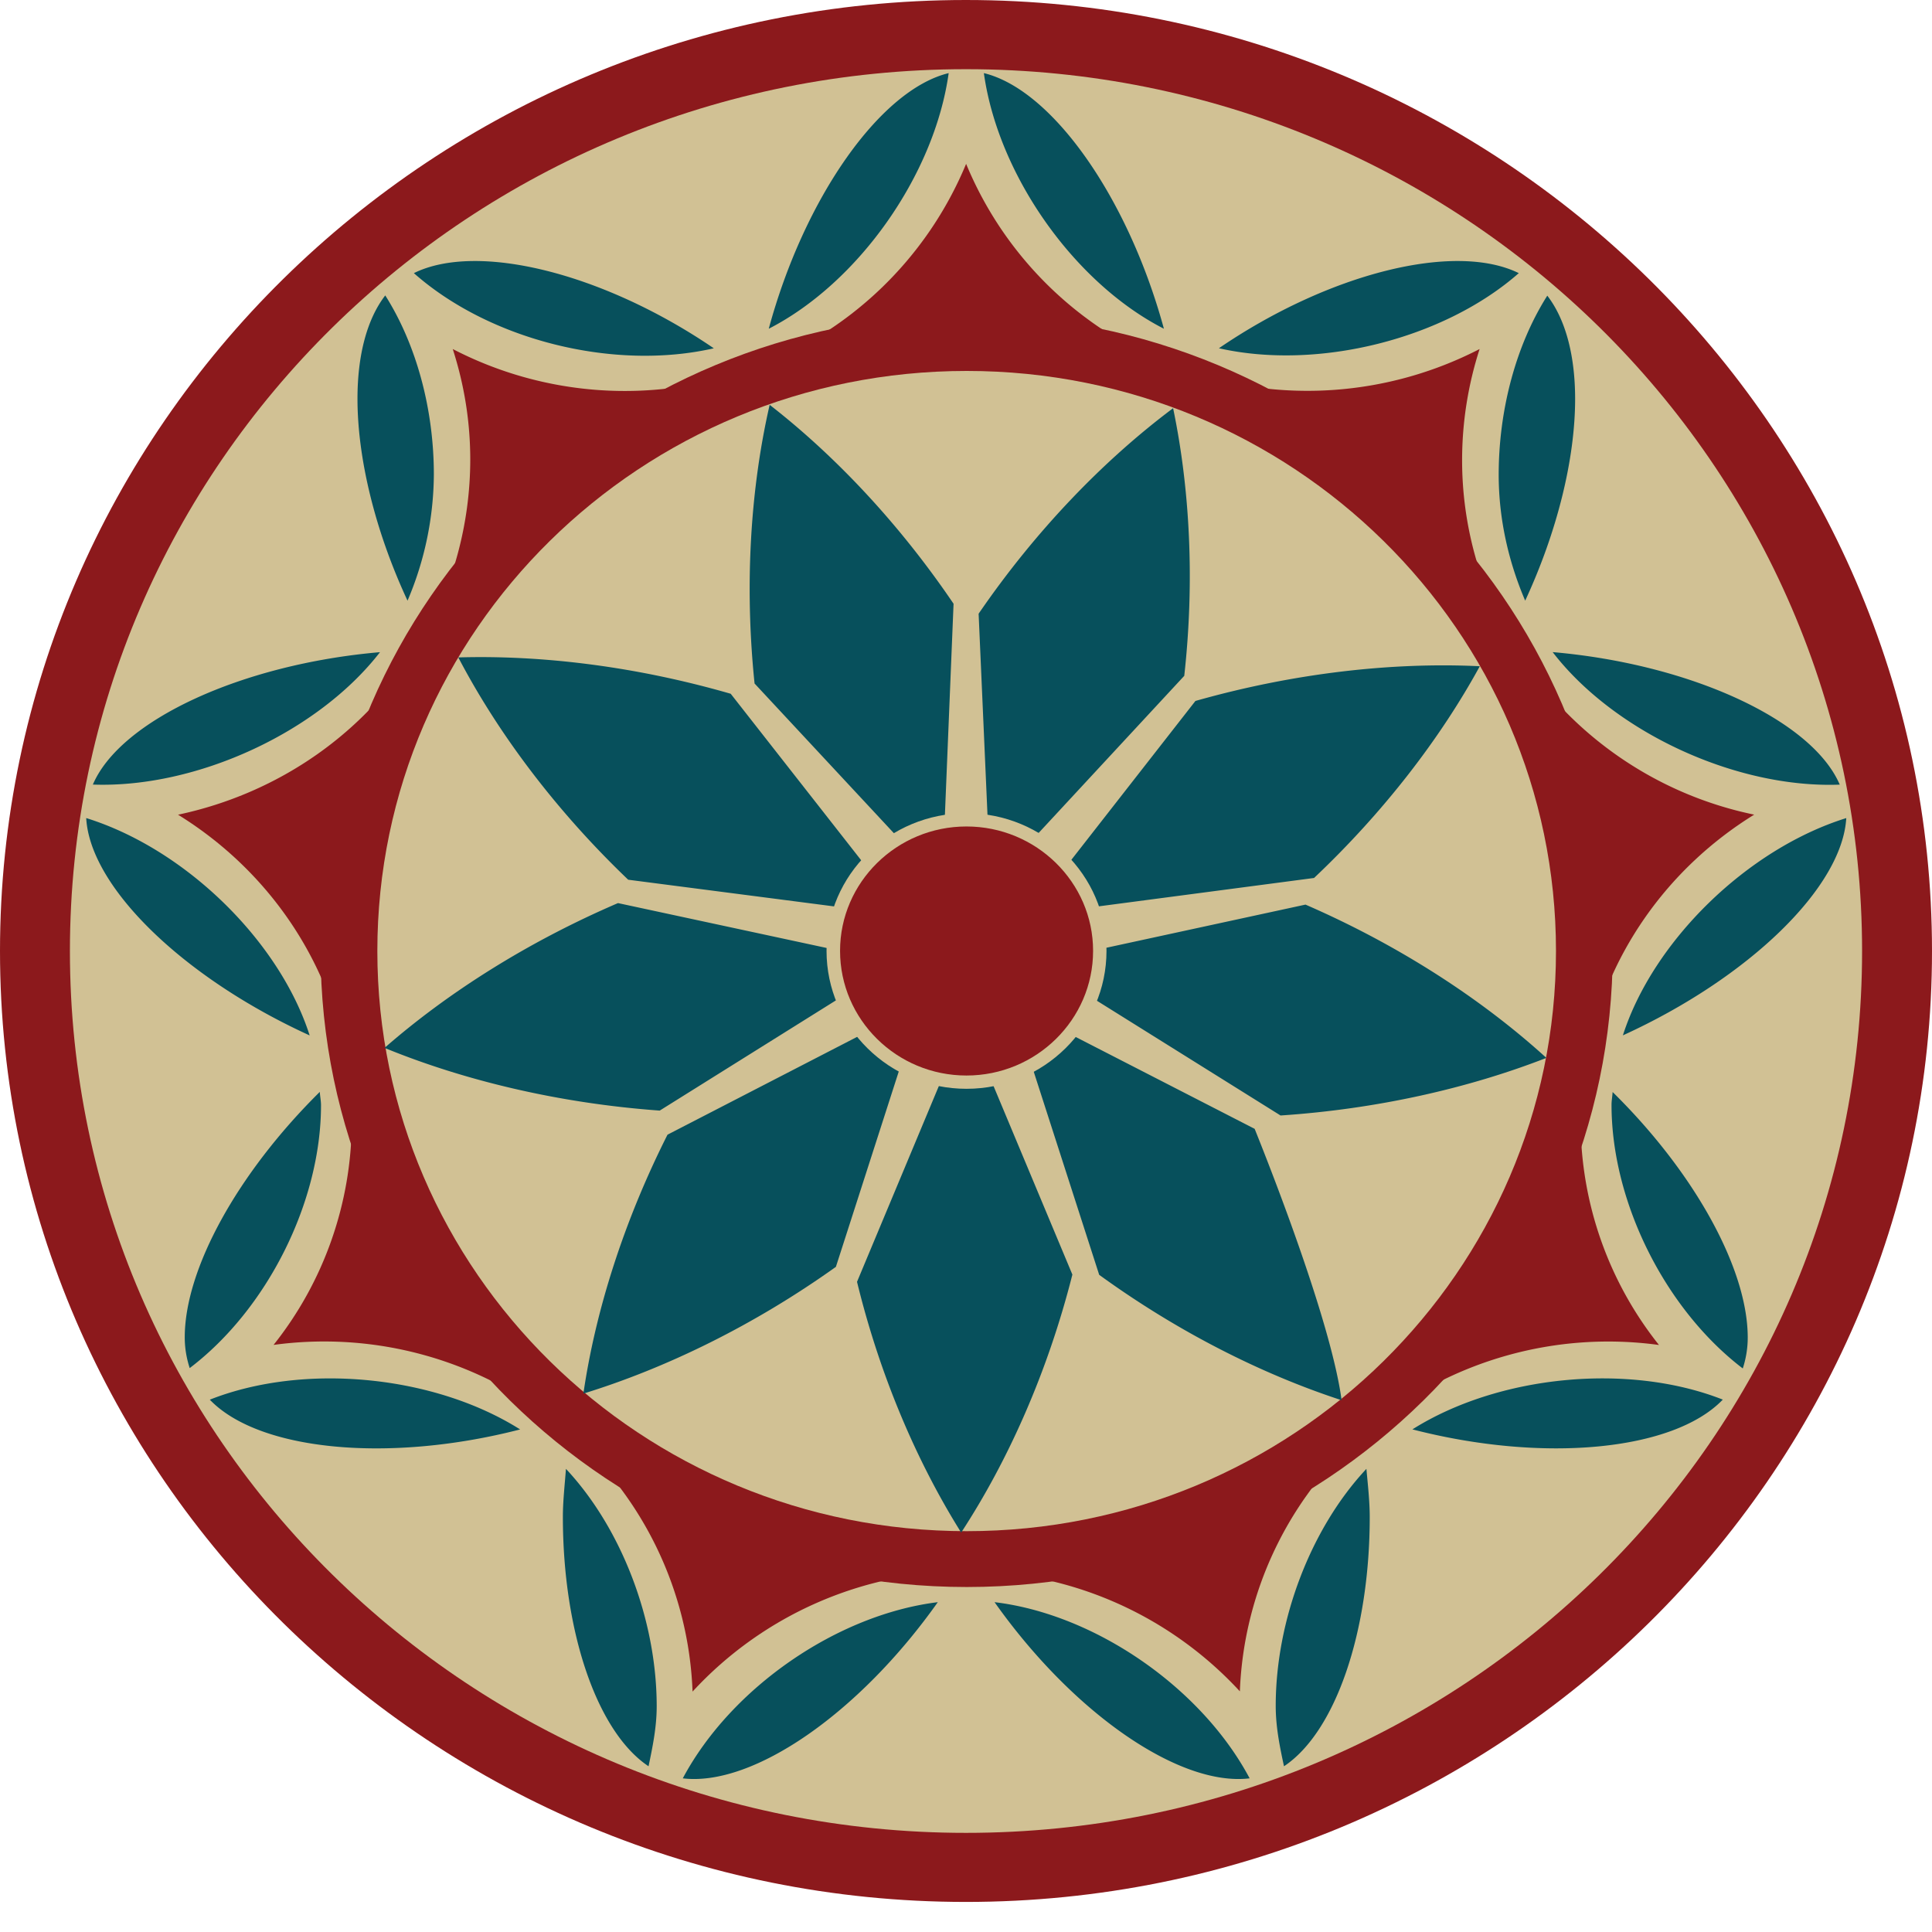 <svg xmlns="http://www.w3.org/2000/svg" width="32" height="32" fill="none"><path fill="#8C191C" d="M15.998 0C7.178 0 0 7.069 0 15.752c0 8.682 7.178 15.75 15.998 15.75 8.825 0 16.002-7.068 16.002-15.75C32 7.069 24.823 0 15.998 0Zm0 29.82c-7.889 0-14.29-6.3-14.29-14.068 0-7.767 6.401-14.068 14.29-14.068 7.894 0 14.294 6.301 14.294 14.068 0 7.768-6.4 14.068-14.294 14.068Z"/><path fill="#D1C194" d="M16 1.146c8.198 0 14.842 6.54 14.842 14.606 0 8.069-6.644 14.606-14.842 14.606-8.197 0-14.842-6.537-14.842-14.606C1.158 7.686 7.803 1.146 16 1.146Z"/><path fill="#8C191C" d="M27.477 22.276a5.951 5.951 0 0 1-1.297-3.688 5.777 5.777 0 0 1 .095-1.056c.307-1.702 1.341-3.15 2.78-4.039a6.115 6.115 0 0 1-4.024-2.874 5.92 5.92 0 0 1-.814-3.001 6 6 0 0 1 .29-1.837 6.222 6.222 0 0 1-4.945.33 6.077 6.077 0 0 1-3.56-3.397 6.09 6.09 0 0 1-3.573 3.402 6.193 6.193 0 0 1-4.93-.335c.192.596.29 1.21.29 1.832a6.02 6.02 0 0 1-.82 3.025c-.881 1.495-2.358 2.504-4.02 2.856 1.425.88 2.455 2.308 2.776 3.994l.02.123c.054.324.081.65.081.976a5.955 5.955 0 0 1-1.295 3.689 6.205 6.205 0 0 1 4.753 1.334l.048.041.049.041a6 6 0 0 1 2.09 4.326 6.184 6.184 0 0 1 4.542-1.993c1.752 0 3.38.749 4.523 1.989a5.993 5.993 0 0 1 2.18-4.397 6.203 6.203 0 0 1 4.761-1.34Z"/><path fill="#D1C194" d="M16.012 6.144c5.39 0 9.76 4.3 9.76 9.608 0 5.307-4.37 9.609-9.76 9.609-5.393 0-9.762-4.302-9.762-9.609 0-5.308 4.37-9.608 9.762-9.608Z"/><path fill="#07505C" d="M5.317 18.306c0-.074-.016-.145-.02-.221C3.936 19.43 3.06 21.019 3.06 22.15c0 .189.032.354.082.51 1.286-.977 2.175-2.754 2.175-4.355Zm-1.842 4.877c.815.85 2.973 1.052 5.14.493-1.422-.898-3.577-1.11-5.14-.493Zm19.919.492c2.167.56 4.324.358 5.141-.493-1.564-.616-3.718-.404-5.141.493Zm3.298-5.373c0 1.605.887 3.382 2.174 4.364.05-.154.082-.326.082-.512 0-1.133-.875-2.726-2.238-4.067-.004.072-.018.14-.018.215ZM19.278 5.445c-.593-2.175-1.851-3.96-2.982-4.234.236 1.695 1.502 3.477 2.982 4.234Zm-6.545 0c1.478-.757 2.744-2.54 2.98-4.234-1.13.274-2.39 2.058-2.98 4.234Zm-3.41 19.68c0 1.894.561 3.559 1.419 4.13.068-.325.135-.65.135-.994 0-1.429-.584-2.95-1.503-3.932-.02.265-.051.534-.051.795Zm17.557-7.976c2.089-.953 3.634-2.452 3.7-3.599-1.645.513-3.202 2.043-3.7 3.599ZM11.823 5.769C9.998 4.524 7.91 4.003 6.855 4.524c1.257 1.112 3.312 1.623 4.968 1.245ZM7.186 7.86c0-1.07-.283-2.142-.805-2.967-.302.392-.46.988-.46 1.711 0 .991.293 2.194.829 3.345a5.4 5.4 0 0 0 .436-2.089Zm4.123 21.595c1.158.14 2.918-1.072 4.224-2.918-1.661.204-3.422 1.413-4.224 2.918Zm19.163-16.459c-.457-1.067-2.468-1.997-4.755-2.195 1.015 1.32 3.027 2.26 4.755 2.195Zm-29.044.554c.063 1.144 1.61 2.647 3.701 3.6-.499-1.56-2.055-3.087-3.7-3.6ZM21.13 28.254c0 .351.067.676.137 1.001.858-.571 1.42-2.237 1.42-4.126 0-.264-.031-.535-.055-.8-.92.982-1.502 2.503-1.502 3.925Zm4.026-23.73c-1.06-.521-3.145 0-4.967 1.244 1.638.37 3.723-.15 4.967-1.244ZM6.294 10.802c-2.286.197-4.3 1.125-4.756 2.193 1.726.062 3.735-.874 4.756-2.193Zm10.179 15.735c1.306 1.846 3.068 3.058 4.225 2.918-.801-1.506-2.566-2.72-4.225-2.918Zm8.789-16.588c.533-1.151.827-2.35.827-3.342 0-.723-.16-1.32-.461-1.71-.522.823-.805 1.898-.805 2.966 0 .745.169 1.456.439 2.086ZM12.103 11.491c-1.563-.452-3.123-.643-4.512-.602.654 1.25 1.612 2.533 2.814 3.682l4.576.593-2.878-3.673ZM10.236 14.958c-1.496.643-2.82 1.484-3.865 2.397v.002c1.318.54 2.887.917 4.556 1.038l3.912-2.447-4.603-.99ZM11.056 18.794c-.727 1.442-1.195 2.927-1.393 4.287l.001.001c1.364-.42 2.821-1.128 4.181-2.099l1.4-4.35-4.189 2.161ZM21.765 14.542c1.158-1.095 2.092-2.313 2.744-3.505v-.002c-1.443-.07-3.077.112-4.709.575l-2.778 3.557 4.743-.625ZM19.615 11.194c.175-1.577.092-3.102-.184-4.43l-.002-.002c-1.148.86-2.274 2.023-3.22 3.403l.198 4.49 3.208-3.461ZM15.794 10c-.898-1.325-1.959-2.45-3.046-3.295-.316 1.378-.42 2.97-.25 4.616l3.105 3.336.191-4.657ZM25.613 17.522c-1.066-.97-2.435-1.863-3.99-2.539l-4.457.966 4.044 2.527c1.607-.107 3.12-.454 4.401-.953v-.001h.002ZM18.206 21.115c1.305.947 2.698 1.647 4.015 2.077-.166-1.258-1.145-3.762-1.44-4.495l-4.019-2.063 1.444 4.481ZM14.195 21.231c.381 1.563.995 2.988 1.725 4.153.779-1.192 1.434-2.66 1.842-4.273l-1.759-4.206-1.808 4.326Z"/><path fill="#8C191C" d="M5.31 15.752c0 5.81 4.8 10.534 10.702 10.534 5.9 0 10.7-4.725 10.7-10.534 0-5.808-4.8-10.534-10.7-10.534-5.901 0-10.702 4.726-10.702 10.534Zm.45 0c0-5.565 4.597-10.091 10.252-10.091 5.652 0 10.252 4.526 10.252 10.091 0 5.566-4.6 10.094-10.252 10.094-5.655-.001-10.252-4.528-10.252-10.094Z"/><path fill="#8C191C" d="M18.212 15.747c0 1.203-.99 2.174-2.209 2.174-1.215 0-2.205-.97-2.205-2.174 0-1.2.99-2.17 2.205-2.17 1.22 0 2.209.97 2.209 2.17Z"/><path fill="#D1C194" d="M13.69 15.749c0 1.26 1.04 2.285 2.318 2.285 1.279 0 2.319-1.026 2.319-2.285 0-1.257-1.04-2.28-2.32-2.28-1.278 0-2.317 1.023-2.317 2.28Zm.224 0c0-1.136.94-2.06 2.094-2.06s2.097.924 2.097 2.06c0 1.139-.942 2.065-2.097 2.065s-2.094-.926-2.094-2.065Z"/></svg>